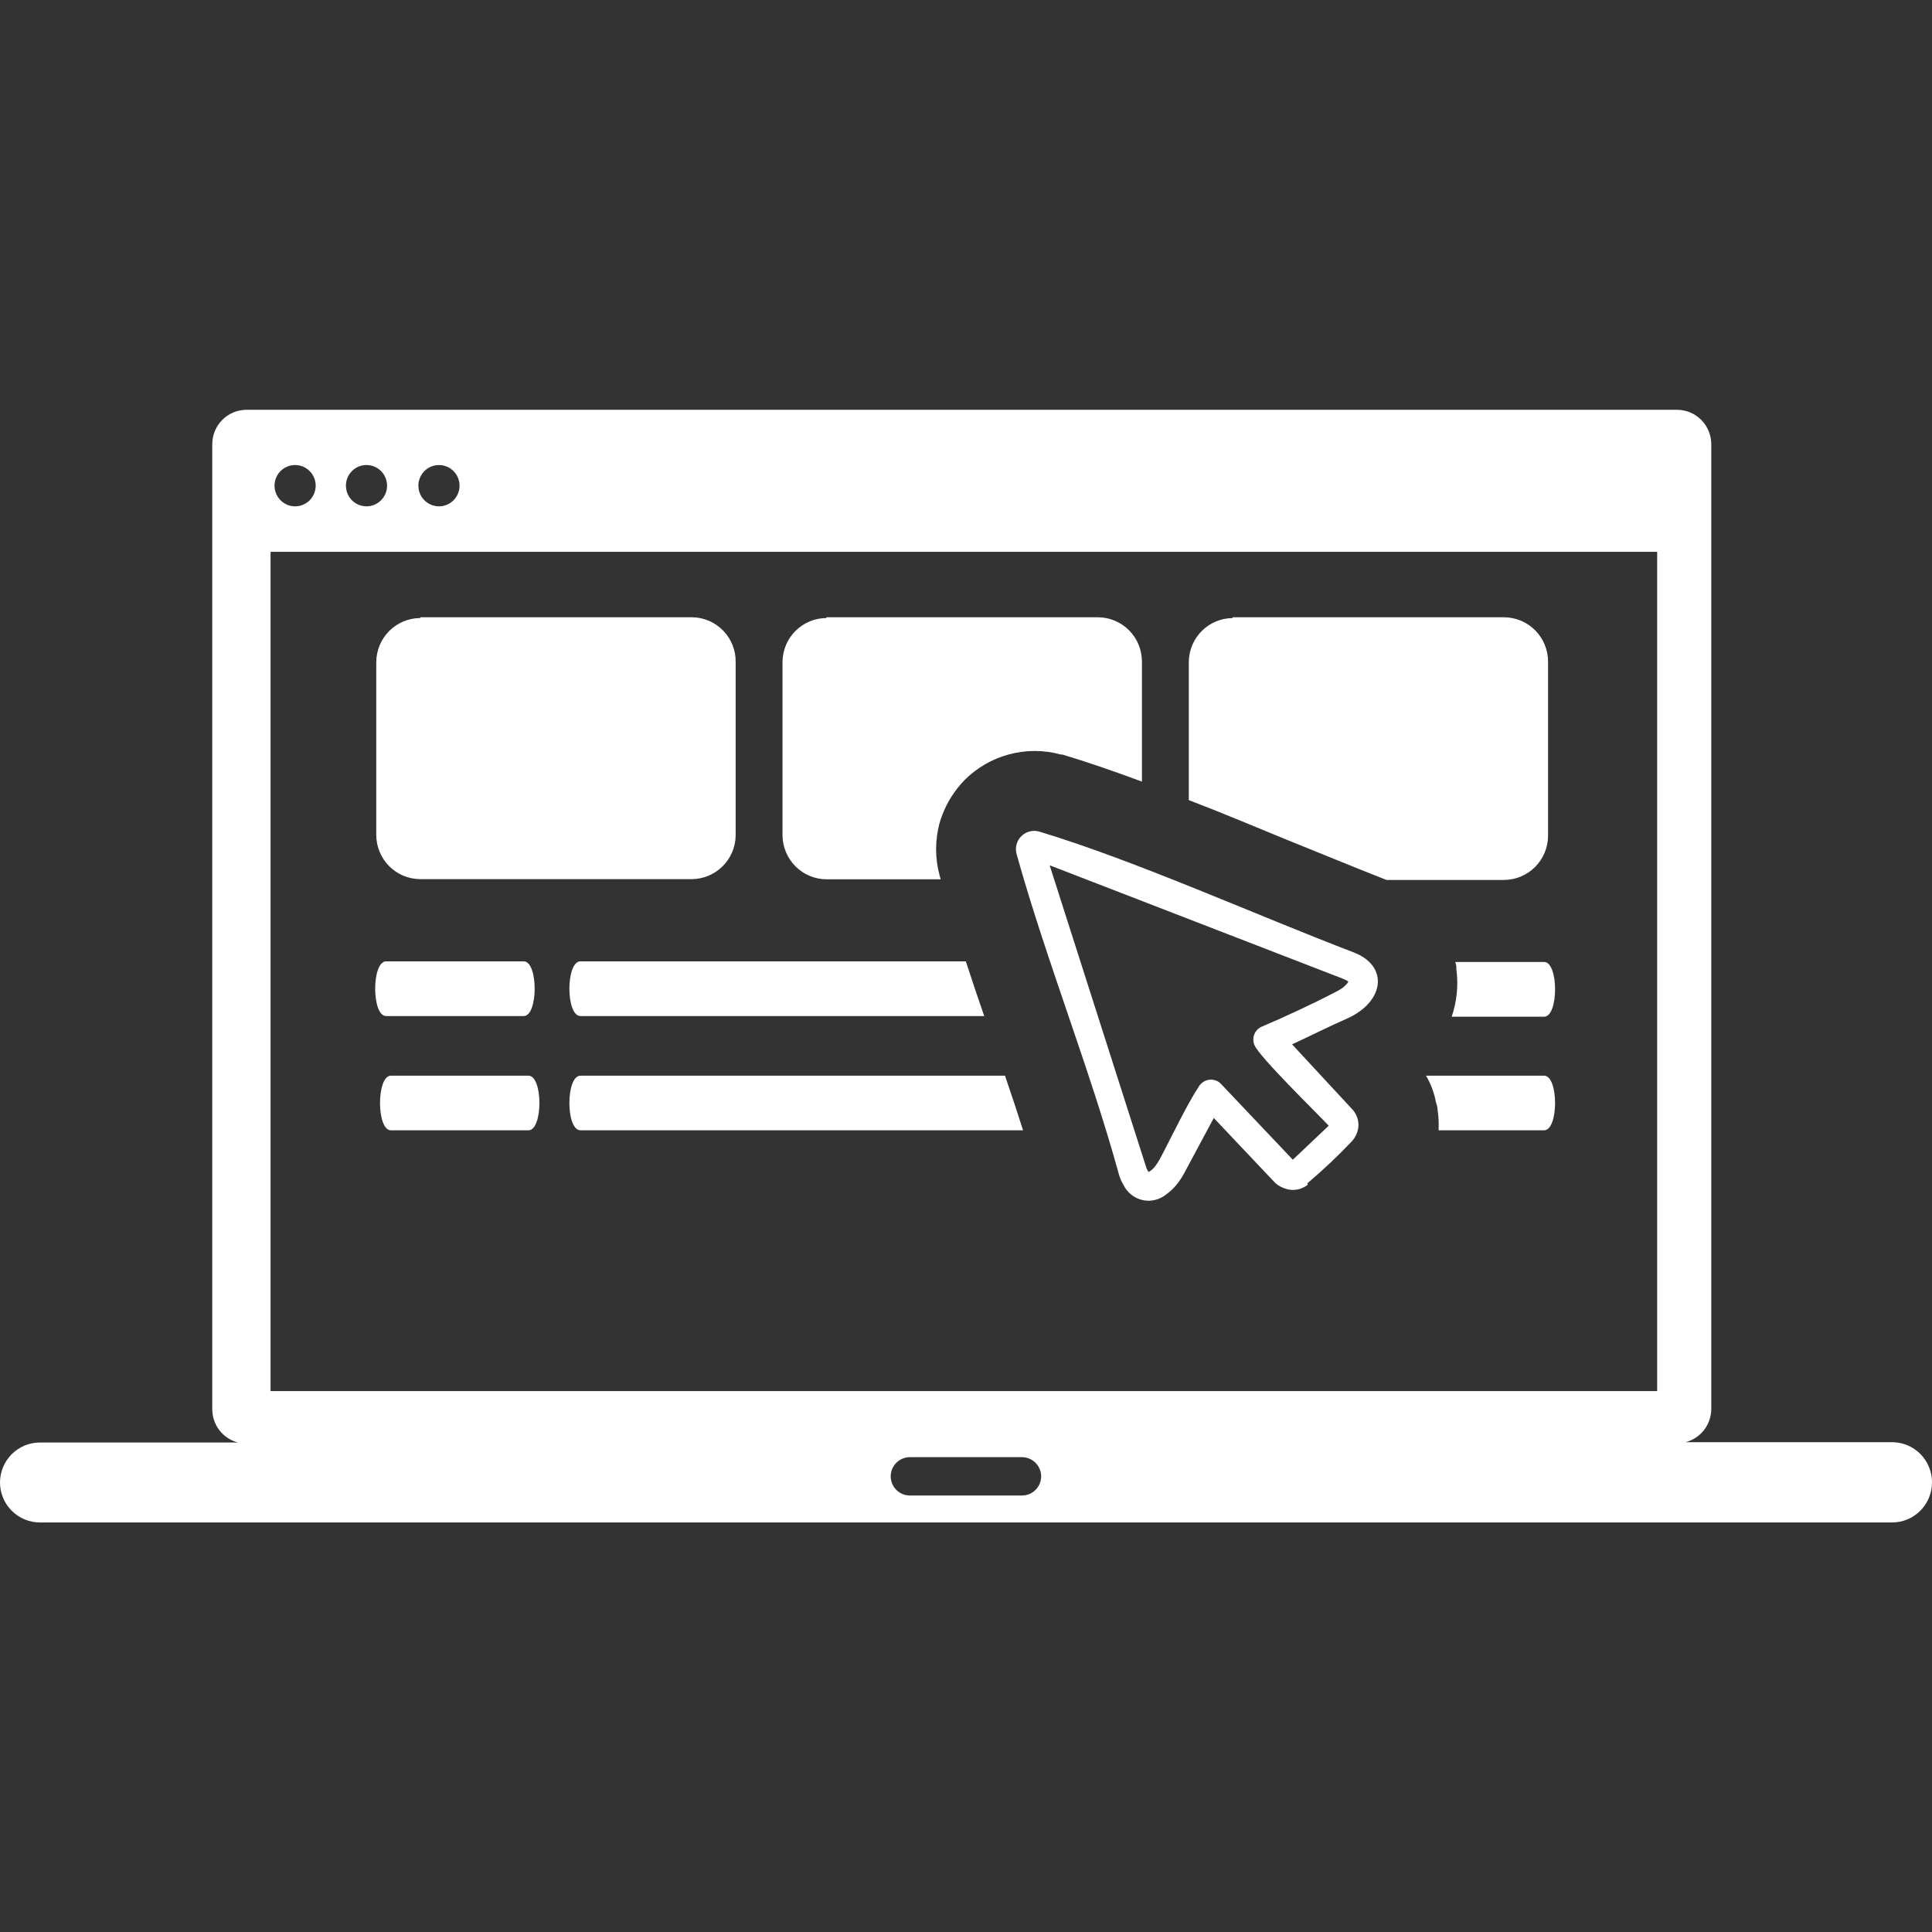 <svg width="44" height="44" viewBox="0 0 44 44" fill="none" xmlns="http://www.w3.org/2000/svg">
<rect x="0" y="0" width="44" height="44" fill="#333333" stroke="none"/>
<g clip-path="url(#clip0_807_3185)">
<path fill-rule="evenodd" clip-rule="evenodd" d="M5.611 9.333H38.196C38.401 9.334 38.599 9.416 38.744 9.562C38.889 9.708 38.972 9.906 38.973 10.113V32.09C38.972 32.263 38.914 32.431 38.809 32.567C38.703 32.704 38.556 32.801 38.389 32.845H43.101C43.342 32.848 43.572 32.946 43.74 33.118C43.908 33.291 44.002 33.523 44 33.764C43.999 34.006 43.903 34.237 43.732 34.407C43.562 34.578 43.331 34.673 43.09 34.673H0.91C0.669 34.673 0.438 34.578 0.268 34.407C0.097 34.237 0.001 34.006 0 33.764C0 33.645 0.024 33.526 0.069 33.415C0.115 33.305 0.182 33.204 0.266 33.119C0.351 33.035 0.451 32.967 0.561 32.921C0.672 32.876 0.79 32.852 0.91 32.852H5.418C5.251 32.808 5.104 32.711 4.998 32.574C4.892 32.438 4.835 32.27 4.834 32.097V10.113C4.835 9.906 4.917 9.708 5.063 9.562C5.208 9.416 5.405 9.334 5.611 9.333ZM20.722 33.186H23.275C23.39 33.186 23.501 33.232 23.582 33.313C23.664 33.395 23.711 33.505 23.712 33.621C23.712 33.737 23.666 33.849 23.584 33.931C23.502 34.013 23.391 34.059 23.275 34.059H20.722C20.606 34.059 20.495 34.013 20.413 33.931C20.331 33.849 20.285 33.737 20.285 33.621C20.286 33.505 20.332 33.395 20.414 33.313C20.496 33.232 20.606 33.186 20.722 33.186ZM29.785 26.981C29.735 27.019 29.679 27.05 29.62 27.071C29.56 27.091 29.497 27.101 29.434 27.1C29.362 27.097 29.292 27.081 29.226 27.053C29.157 27.027 29.094 26.988 29.04 26.938L27.643 25.461L26.977 26.704C26.925 26.804 26.863 26.898 26.791 26.985C26.726 27.066 26.65 27.137 26.565 27.197C26.491 27.259 26.404 27.304 26.309 27.327C26.215 27.351 26.117 27.352 26.022 27.331C25.927 27.31 25.838 27.268 25.763 27.207C25.687 27.147 25.626 27.069 25.584 26.981C25.541 26.909 25.507 26.832 25.484 26.751C24.818 24.33 23.83 21.879 23.153 19.454C23.133 19.382 23.132 19.306 23.151 19.234C23.169 19.161 23.207 19.095 23.261 19.043C23.314 18.99 23.38 18.953 23.452 18.935C23.525 18.917 23.601 18.919 23.672 18.94C25.849 19.594 28.624 20.848 30.834 21.692C31.514 21.955 31.55 22.591 30.991 23.015C30.901 23.082 30.803 23.14 30.701 23.187C30.279 23.37 29.849 23.59 29.426 23.784L30.794 25.26C30.844 25.311 30.881 25.373 30.905 25.44C30.93 25.504 30.941 25.572 30.938 25.641C30.929 25.776 30.873 25.903 30.78 26C30.462 26.335 30.127 26.652 29.774 26.949L29.785 26.981ZM29.426 26.428L30.261 25.637C29.963 25.321 28.692 24.082 28.571 23.805C28.537 23.728 28.534 23.641 28.564 23.562C28.593 23.484 28.652 23.42 28.728 23.385C29.24 23.169 29.903 22.86 30.397 22.602C30.458 22.573 30.517 22.54 30.572 22.501C30.613 22.47 30.65 22.435 30.683 22.397L30.708 22.357L30.669 22.328L30.572 22.285L23.905 19.706L26.093 26.55C26.102 26.585 26.115 26.619 26.132 26.651L26.157 26.69L26.197 26.669C26.239 26.639 26.276 26.602 26.308 26.561C26.348 26.509 26.384 26.453 26.415 26.396C26.687 25.885 27.013 25.185 27.317 24.721L27.353 24.682C27.383 24.652 27.418 24.628 27.457 24.612C27.495 24.596 27.537 24.588 27.579 24.588C27.621 24.588 27.662 24.596 27.701 24.612C27.74 24.628 27.775 24.652 27.804 24.682L29.444 26.413L29.426 26.428ZM9.571 14.058H15.755C15.888 14.058 16.02 14.085 16.142 14.137C16.264 14.189 16.375 14.265 16.468 14.36C16.561 14.455 16.634 14.568 16.683 14.692C16.733 14.816 16.757 14.948 16.754 15.082V19.034C16.749 19.297 16.641 19.547 16.455 19.731C16.268 19.916 16.017 20.02 15.755 20.022H9.571C9.306 20.021 9.051 19.915 8.863 19.726C8.676 19.538 8.57 19.282 8.569 19.016V15.082C8.57 14.815 8.676 14.56 8.863 14.371C9.051 14.183 9.306 14.076 9.571 14.076V14.058ZM18.82 14.058H25.004C25.27 14.059 25.524 14.165 25.712 14.353C25.9 14.542 26.006 14.797 26.007 15.064V17.801C25.369 17.564 24.757 17.352 24.191 17.183H24.156C23.768 17.076 23.358 17.076 22.97 17.183C22.595 17.285 22.252 17.483 21.975 17.758C21.752 17.985 21.577 18.255 21.463 18.552C21.438 18.614 21.416 18.678 21.398 18.743C21.293 19.133 21.293 19.545 21.398 19.936L21.424 20.025H18.82C18.558 20.024 18.306 19.919 18.12 19.734C17.933 19.548 17.826 19.297 17.821 19.034V15.082C17.821 14.815 17.926 14.56 18.114 14.371C18.301 14.183 18.555 14.076 18.82 14.076V14.058ZM28.069 14.058H34.253C34.519 14.059 34.773 14.165 34.961 14.353C35.149 14.542 35.255 14.797 35.256 15.064V19.034C35.255 19.3 35.149 19.556 34.961 19.744C34.773 19.933 34.519 20.039 34.253 20.04H31.575L31.467 19.997C30.78 19.727 30.035 19.418 29.24 19.098C28.524 18.804 27.808 18.502 27.074 18.222V15.082C27.075 14.816 27.18 14.561 27.367 14.373C27.554 14.184 27.808 14.078 28.073 14.076L28.069 14.058ZM13.22 25.742C12.883 25.742 12.883 24.498 13.22 24.498H22.888C23.031 24.919 23.171 25.336 23.3 25.742H13.22ZM32.477 24.498H35.166C35.499 24.498 35.499 25.742 35.166 25.742H32.764V25.702C32.769 25.558 32.761 25.413 32.739 25.271C32.739 25.21 32.717 25.149 32.699 25.084C32.681 24.991 32.656 24.9 32.624 24.811C32.585 24.703 32.536 24.598 32.477 24.498ZM8.902 25.742C8.572 25.742 8.572 24.498 8.902 24.498H12.035C12.368 24.498 12.368 25.742 12.035 25.742H8.902ZM8.794 23.14C8.461 23.14 8.461 21.894 8.794 21.894H11.927C12.26 21.894 12.26 23.14 11.927 23.14H8.794ZM13.22 23.14C12.883 23.14 12.883 21.894 13.22 21.894H21.996C22.133 22.314 22.272 22.727 22.415 23.14H13.22ZM33.147 21.908H35.166C35.499 21.908 35.499 23.155 35.166 23.155H33.061C33.179 22.809 33.216 22.44 33.168 22.077C33.168 22.027 33.168 21.976 33.147 21.926V21.908ZM37.741 12.567H6.162V31.681H37.741V12.567ZM9.997 10.591C10.09 10.591 10.181 10.618 10.258 10.67C10.335 10.722 10.395 10.795 10.431 10.881C10.466 10.967 10.476 11.062 10.457 11.153C10.439 11.244 10.395 11.328 10.329 11.394C10.264 11.46 10.18 11.505 10.089 11.523C9.998 11.541 9.904 11.532 9.818 11.496C9.732 11.46 9.659 11.4 9.607 11.323C9.556 11.245 9.528 11.154 9.528 11.061C9.528 10.936 9.578 10.817 9.666 10.728C9.754 10.64 9.873 10.591 9.997 10.591ZM8.361 10.591C8.453 10.593 8.542 10.623 8.618 10.677C8.693 10.73 8.751 10.805 8.784 10.891C8.817 10.977 8.825 11.071 8.805 11.162C8.785 11.252 8.739 11.334 8.673 11.399C8.607 11.463 8.524 11.507 8.433 11.524C8.342 11.541 8.249 11.53 8.164 11.495C8.079 11.459 8.007 11.398 7.956 11.321C7.905 11.244 7.878 11.154 7.878 11.061C7.878 10.998 7.89 10.936 7.915 10.878C7.939 10.82 7.975 10.767 8.02 10.723C8.065 10.679 8.119 10.645 8.177 10.622C8.236 10.599 8.298 10.589 8.361 10.591ZM6.721 10.591C6.814 10.591 6.904 10.618 6.982 10.67C7.059 10.722 7.119 10.795 7.154 10.881C7.19 10.967 7.199 11.062 7.181 11.153C7.163 11.244 7.118 11.328 7.053 11.394C6.987 11.46 6.904 11.505 6.813 11.523C6.722 11.541 6.627 11.532 6.542 11.496C6.456 11.46 6.383 11.4 6.331 11.323C6.279 11.245 6.252 11.154 6.252 11.061C6.252 10.936 6.301 10.817 6.389 10.728C6.477 10.64 6.597 10.591 6.721 10.591Z" fill="white"/>
</g>
<defs>
<clipPath id="clip0_807_3185">
<rect width="44" height="44" fill="white"/>
</clipPath>
</defs>
</svg>
